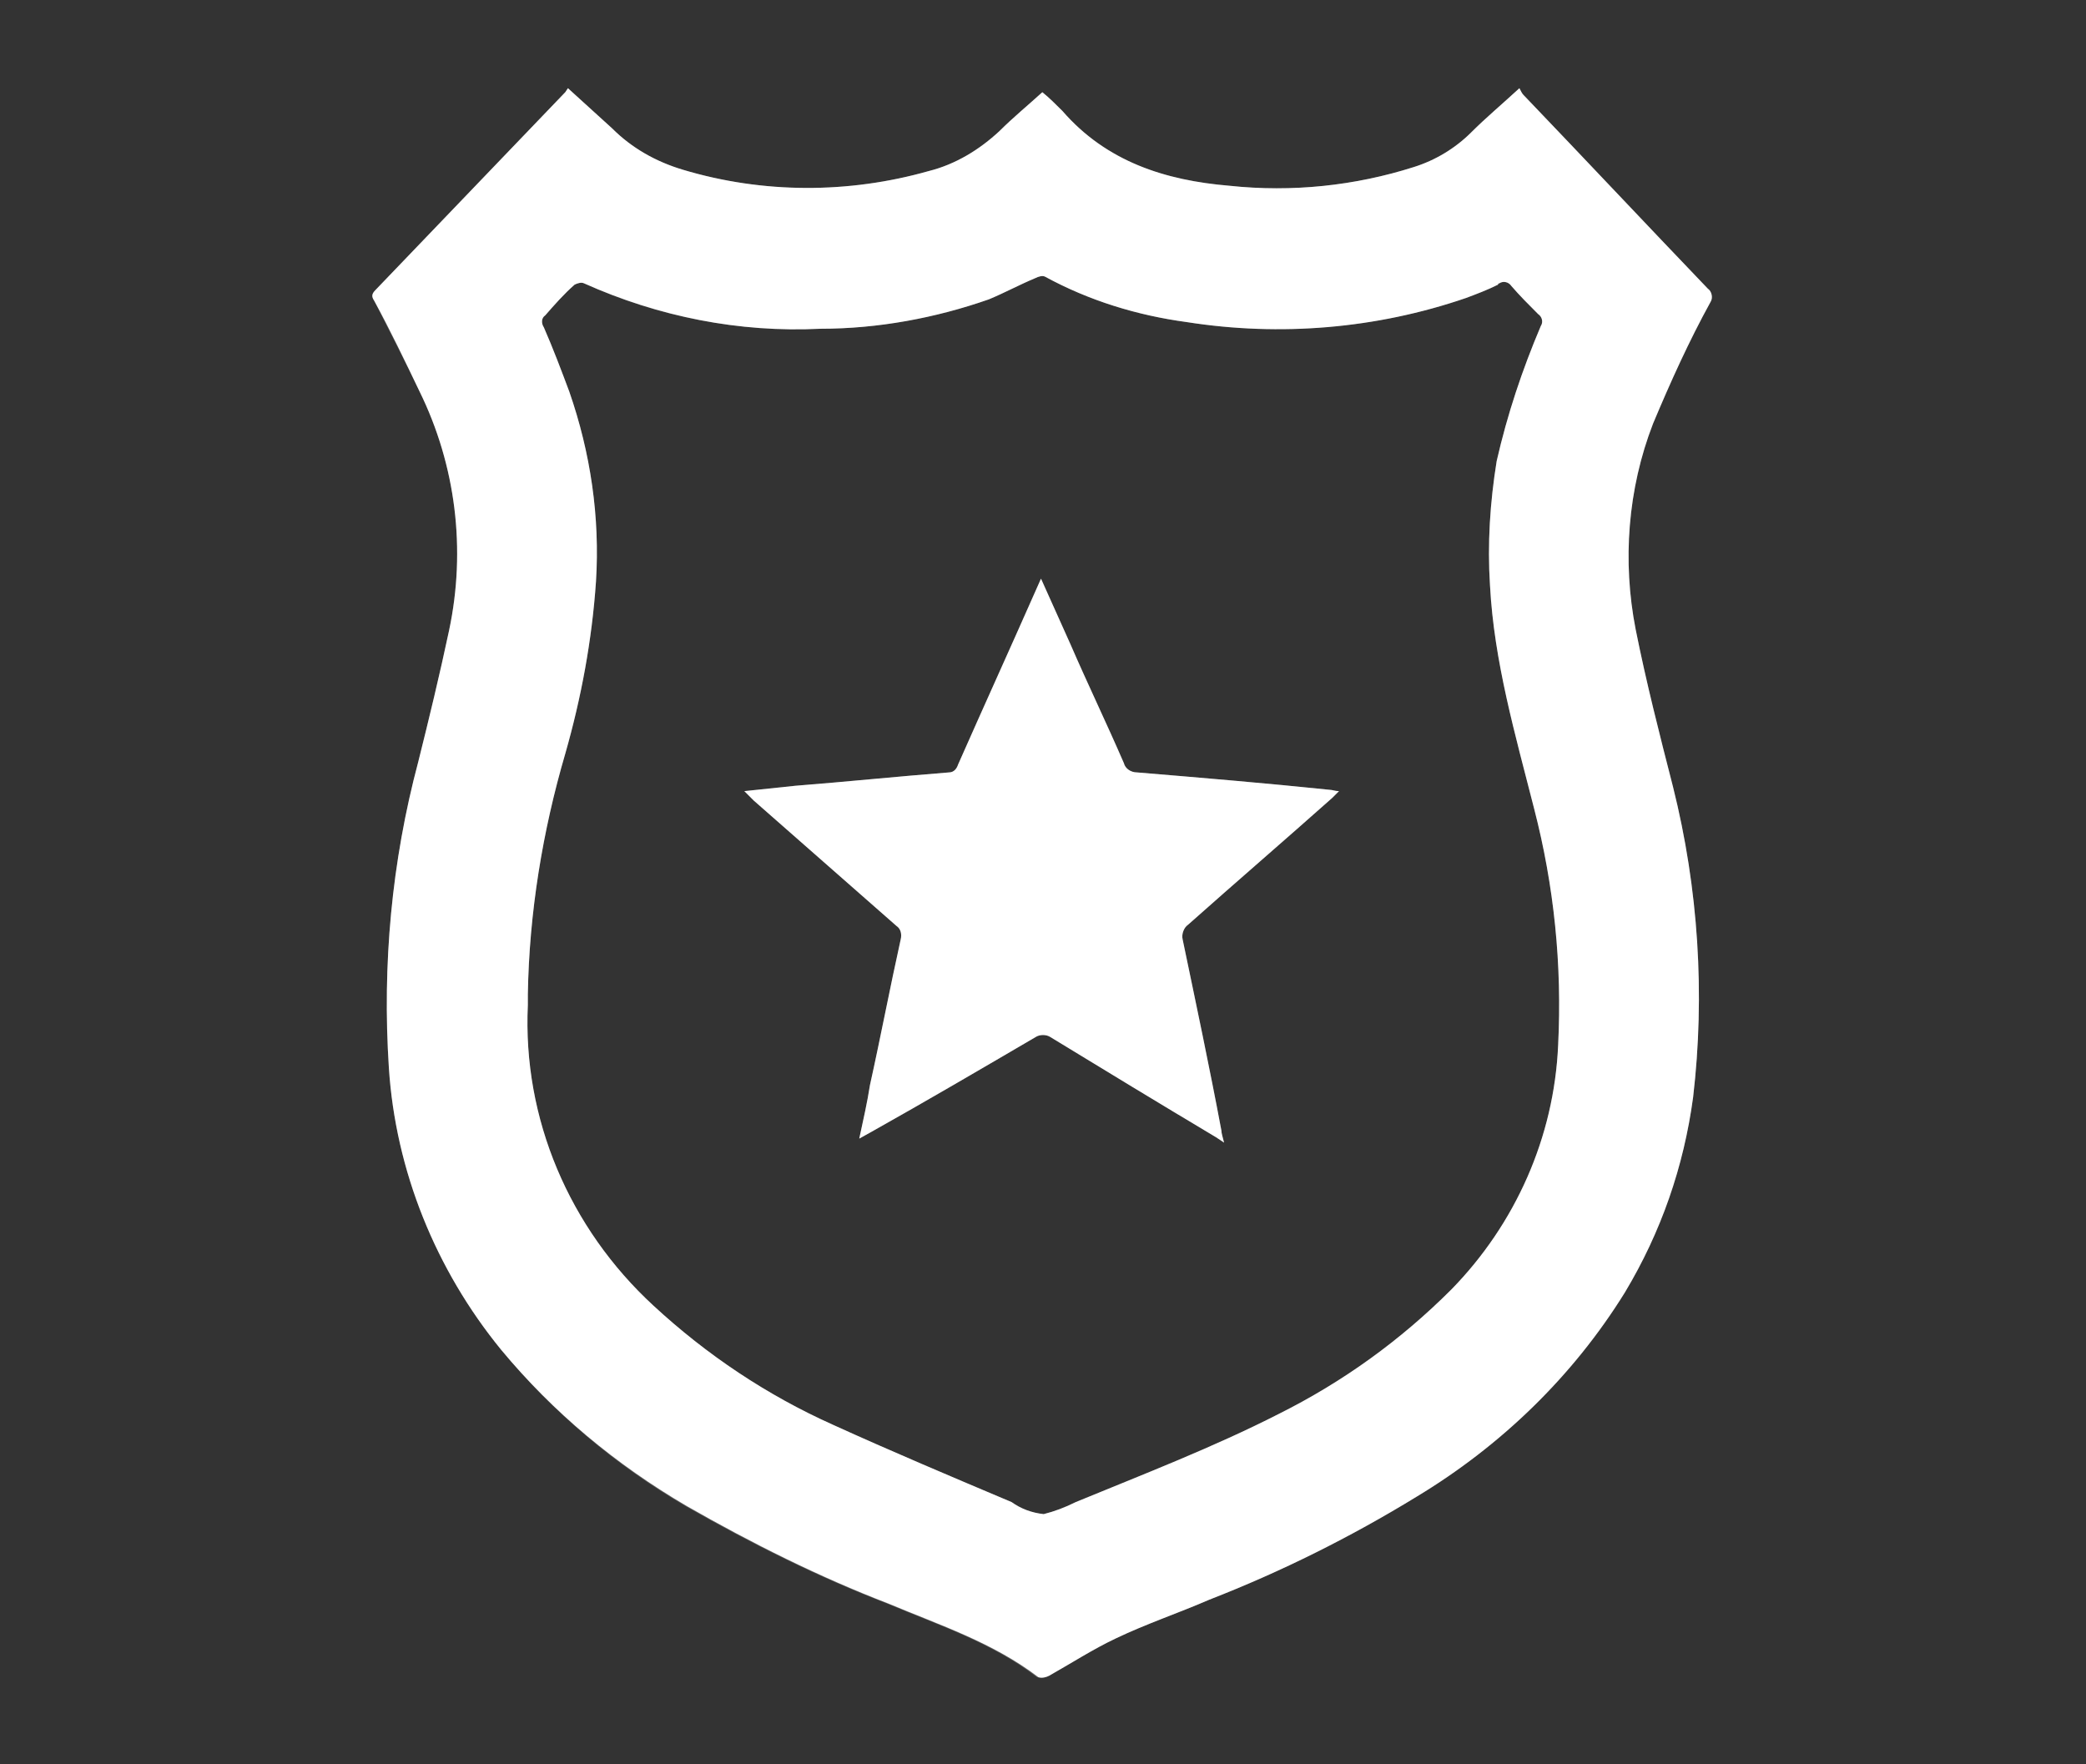 <?xml version="1.0" encoding="utf-8"?>
<!-- Generator: Adobe Illustrator 26.2.1, SVG Export Plug-In . SVG Version: 6.00 Build 0)  -->
<svg version="1.1" id="Layer_1" xmlns="http://www.w3.org/2000/svg" xmlns:xlink="http://www.w3.org/1999/xlink" x="0px" y="0px"
	 viewBox="0 0 156.1 132" style="enable-background:new 0 0 156.1 132;" xml:space="preserve">
<rect x="0" y="0" width="156.1" height="132" fill="#333333" stroke="none"/>
<style type="text/css">
	.st0{opacity:0.25;fill:#FFFFFF;enable-background:new    ;}
	.st1{fill:#FFFFFF;}
</style>
<path class="st0" d="M42.5,6.6c1.1,1,2.2,2,3.3,3c1.5,1.5,3.3,2.5,5.3,3.1c6,1.8,12.4,1.8,18.4,0.1c2-0.5,3.8-1.6,5.3-3
	c1-1,2.1-1.9,3.2-2.9c0.5,0.4,1,0.9,1.5,1.4c3.3,3.8,7.7,5.2,12.5,5.6c4.7,0.5,9.4,0,13.8-1.4c1.6-0.5,3.1-1.4,4.3-2.6
	c1.1-1.1,2.3-2.1,3.6-3.3c0.1,0.2,0.2,0.4,0.3,0.5c4.6,4.8,9.2,9.7,13.8,14.5c0.3,0.2,0.4,0.7,0.2,1l0,0c-1.6,2.9-3,6-4.3,9.1
	c-1.9,4.9-2.3,10.3-1.3,15.4c0.8,4,1.8,7.9,2.8,11.8c1.9,7.6,2.4,15.5,1.5,23.2c-0.7,5.2-2.4,10.1-5.1,14.6
	c-3.9,6.3-9.3,11.5-15.6,15.3c-4.9,3-10.1,5.6-15.5,7.7c-2.3,1-4.7,1.8-7,2.9c-1.7,0.8-3.4,1.9-5.1,2.8c-0.2,0.1-0.5,0.2-0.8,0.1
	c-3.4-2.6-7.4-3.9-11.2-5.5c-5.2-2-10.2-4.5-15.1-7.3c-5.3-3.1-9.9-7-13.8-11.7c-4.9-6-7.9-13.4-8.4-21.1s0.2-15.4,2.2-22.9
	c0.8-3.2,1.6-6.5,2.3-9.8c1.3-6.1,0.5-12.4-2.2-17.9c-1.1-2.3-2.3-4.6-3.4-6.8c-0.2-0.3-0.2-0.5,0.1-0.8c4.7-4.9,9.5-9.9,14.2-14.8
	L42.5,6.6z M39.5,74.4c0,0.3,0,0.6,0,0.8c-0.4,8.5,3.1,16.7,9.4,22.5c4,3.7,8.5,6.7,13.4,8.9c4.4,2,8.9,3.9,13.4,5.8
	c0.7,0.5,1.5,0.8,2.4,0.9c0.8-0.2,1.6-0.5,2.4-0.9c5.1-2.1,10.3-4.1,15.2-6.6c4.8-2.4,9.1-5.5,12.9-9.3c4.8-4.9,7.7-11.4,8-18.3
	c0.3-6-0.3-11.9-1.8-17.7c-1.4-5.5-3-11-3.3-16.7c-0.2-3.1,0-6.2,0.5-9.3c0.8-3.5,1.9-6.8,3.3-10.1c0.2-0.3,0.1-0.7-0.2-0.9
	c-0.7-0.7-1.4-1.4-2-2.1c-0.2-0.3-0.6-0.4-0.9-0.2c0,0-0.1,0-0.1,0.1c-0.8,0.4-1.6,0.7-2.4,1c-6.7,2.3-13.9,2.9-20.9,1.8
	c-3.7-0.5-7.3-1.6-10.6-3.4c-0.2-0.1-0.5,0-0.7,0.1c-1.2,0.5-2.3,1.1-3.5,1.6c-4,1.4-8.3,2.2-12.6,2.2c-6.1,0.3-12.2-0.9-17.7-3.4
	c-0.2-0.1-0.5,0-0.7,0.1c-0.8,0.7-1.5,1.5-2.2,2.3c-0.3,0.2-0.3,0.6-0.1,0.9c0.7,1.6,1.3,3.2,1.9,4.8c1.6,4.6,2.3,9.4,2,14.2
	c-0.3,4.4-1.1,8.7-2.3,12.9C40.6,62.2,39.6,68.3,39.5,74.4L39.5,74.4z"/>
<path class="st0" d="M55.7,59.2l3.8-0.4c3.9-0.3,7.7-0.7,11.5-1c0.4,0,0.6-0.3,0.7-0.6c1.9-4.3,3.9-8.7,5.8-13l0.4-0.9l2.2,4.9
	c1.3,3,2.7,5.9,4,8.9c0.1,0.4,0.5,0.7,1,0.7c4.8,0.4,9.6,0.8,14.4,1.3c0.2,0,0.4,0.1,0.7,0.1c-0.2,0.2-0.4,0.4-0.5,0.5
	c-3.6,3.2-7.2,6.3-10.8,9.5c-0.3,0.2-0.5,0.7-0.4,1.1c1,4.8,2,9.5,2.9,14.3c0,0.2,0.1,0.5,0.2,0.9L91,85.1c-4.1-2.5-8.3-5-12.4-7.5
	c-0.3-0.2-0.8-0.2-1.1,0c-4.1,2.4-8.2,4.8-12.3,7.1l-0.9,0.5c0.3-1.4,0.6-2.7,0.8-4c0.8-3.6,1.5-7.3,2.3-10.9c0.1-0.4,0-0.8-0.3-1
	l-10.7-9.4L55.7,59.2z"/>
<path class="st1" d="M42.5,6.6c1.1,1,2.2,2,3.3,3c1.5,1.5,3.3,2.5,5.3,3.1c6,1.8,12.4,1.8,18.4,0.1c2-0.5,3.8-1.6,5.3-3
	c1-1,2.1-1.9,3.2-2.9c0.5,0.4,1,0.9,1.5,1.4c3.3,3.8,7.7,5.2,12.5,5.6c4.7,0.5,9.4,0,13.8-1.4c1.6-0.5,3.1-1.4,4.3-2.6
	c1.1-1.1,2.3-2.1,3.6-3.3c0.1,0.2,0.2,0.4,0.3,0.5c4.6,4.8,9.2,9.7,13.8,14.5c0.3,0.2,0.4,0.7,0.2,1l0,0c-1.6,2.9-3,6-4.3,9.1
	c-1.9,4.9-2.3,10.3-1.3,15.4c0.8,4,1.8,7.9,2.8,11.8c1.9,7.6,2.4,15.5,1.5,23.2c-0.7,5.2-2.4,10.1-5.1,14.6
	c-3.9,6.3-9.3,11.5-15.6,15.3c-4.9,3-10.1,5.6-15.5,7.7c-2.3,1-4.7,1.8-7,2.9c-1.7,0.8-3.4,1.9-5,2.8c-0.2,0.1-0.5,0.2-0.8,0.1
	c-3.4-2.6-7.4-3.9-11.2-5.5c-5.2-2-10.2-4.5-15.1-7.3c-5.3-3.1-10-7-13.9-11.7c-4.9-6-7.9-13.4-8.4-21.1s0.2-15.4,2.2-22.9
	c0.8-3.2,1.6-6.5,2.3-9.8c1.3-6.1,0.5-12.4-2.2-17.9c-1.1-2.3-2.2-4.6-3.4-6.8c-0.2-0.3-0.2-0.5,0.1-0.8c4.7-4.9,9.5-9.9,14.2-14.8
	L42.5,6.6z M39.5,74.4c0,0.3,0,0.6,0,0.8c-0.4,8.5,3.1,16.7,9.4,22.5c4,3.7,8.5,6.7,13.4,8.9c4.4,2,8.9,3.9,13.4,5.8
	c0.7,0.5,1.5,0.8,2.4,0.9c0.8-0.2,1.6-0.5,2.4-0.9c5.1-2.1,10.3-4.1,15.2-6.6c4.8-2.4,9.1-5.5,12.9-9.3c4.8-4.9,7.7-11.4,8-18.3
	c0.3-6-0.3-11.9-1.8-17.7c-1.4-5.5-3-11-3.3-16.7c-0.2-3.1,0-6.2,0.5-9.3c0.8-3.5,1.9-6.8,3.3-10.1c0.2-0.3,0.1-0.7-0.2-0.9
	c-0.7-0.7-1.4-1.4-2-2.1c-0.2-0.3-0.6-0.4-0.9-0.2c0,0-0.1,0-0.1,0.1c-0.8,0.4-1.6,0.7-2.4,1c-6.7,2.3-13.9,2.9-20.9,1.8
	c-3.7-0.5-7.3-1.6-10.6-3.4c-0.2-0.1-0.5,0-0.7,0.1c-1.2,0.5-2.3,1.1-3.5,1.6c-4,1.4-8.3,2.2-12.6,2.2c-6.1,0.3-12.1-0.9-17.7-3.4
	c-0.2-0.1-0.5,0-0.7,0.1c-0.8,0.7-1.5,1.5-2.2,2.3c-0.3,0.2-0.3,0.6-0.1,0.9c0.7,1.6,1.3,3.2,1.9,4.8c1.6,4.6,2.3,9.4,2,14.2
	c-0.3,4.4-1.1,8.7-2.3,12.9C40.6,62.2,39.6,68.3,39.5,74.4L39.5,74.4z"/>
<path class="st1" d="M55.7,59.2l3.8-0.4c3.8-0.3,7.7-0.7,11.5-1c0.4,0,0.6-0.3,0.7-0.6c1.9-4.3,3.9-8.7,5.8-13l0.4-0.9l2.2,4.9
	c1.3,3,2.7,5.9,4,8.9c0.1,0.4,0.5,0.7,1,0.7c4.8,0.4,9.6,0.8,14.4,1.3c0.2,0,0.4,0.1,0.7,0.1c-0.2,0.2-0.4,0.4-0.5,0.5
	c-3.6,3.2-7.2,6.3-10.8,9.5c-0.3,0.2-0.5,0.7-0.4,1.1c1,4.8,2,9.5,2.9,14.3c0,0.2,0.1,0.5,0.2,0.9L91,85.1c-4.2-2.5-8.3-5-12.4-7.5
	c-0.3-0.2-0.8-0.2-1.1,0c-4.1,2.4-8.2,4.8-12.3,7.1l-0.9,0.5c0.3-1.4,0.6-2.7,0.8-4c0.8-3.6,1.5-7.3,2.3-10.9c0.1-0.4,0-0.8-0.3-1
	l-10.7-9.4L55.7,59.2z"/>
</svg>
